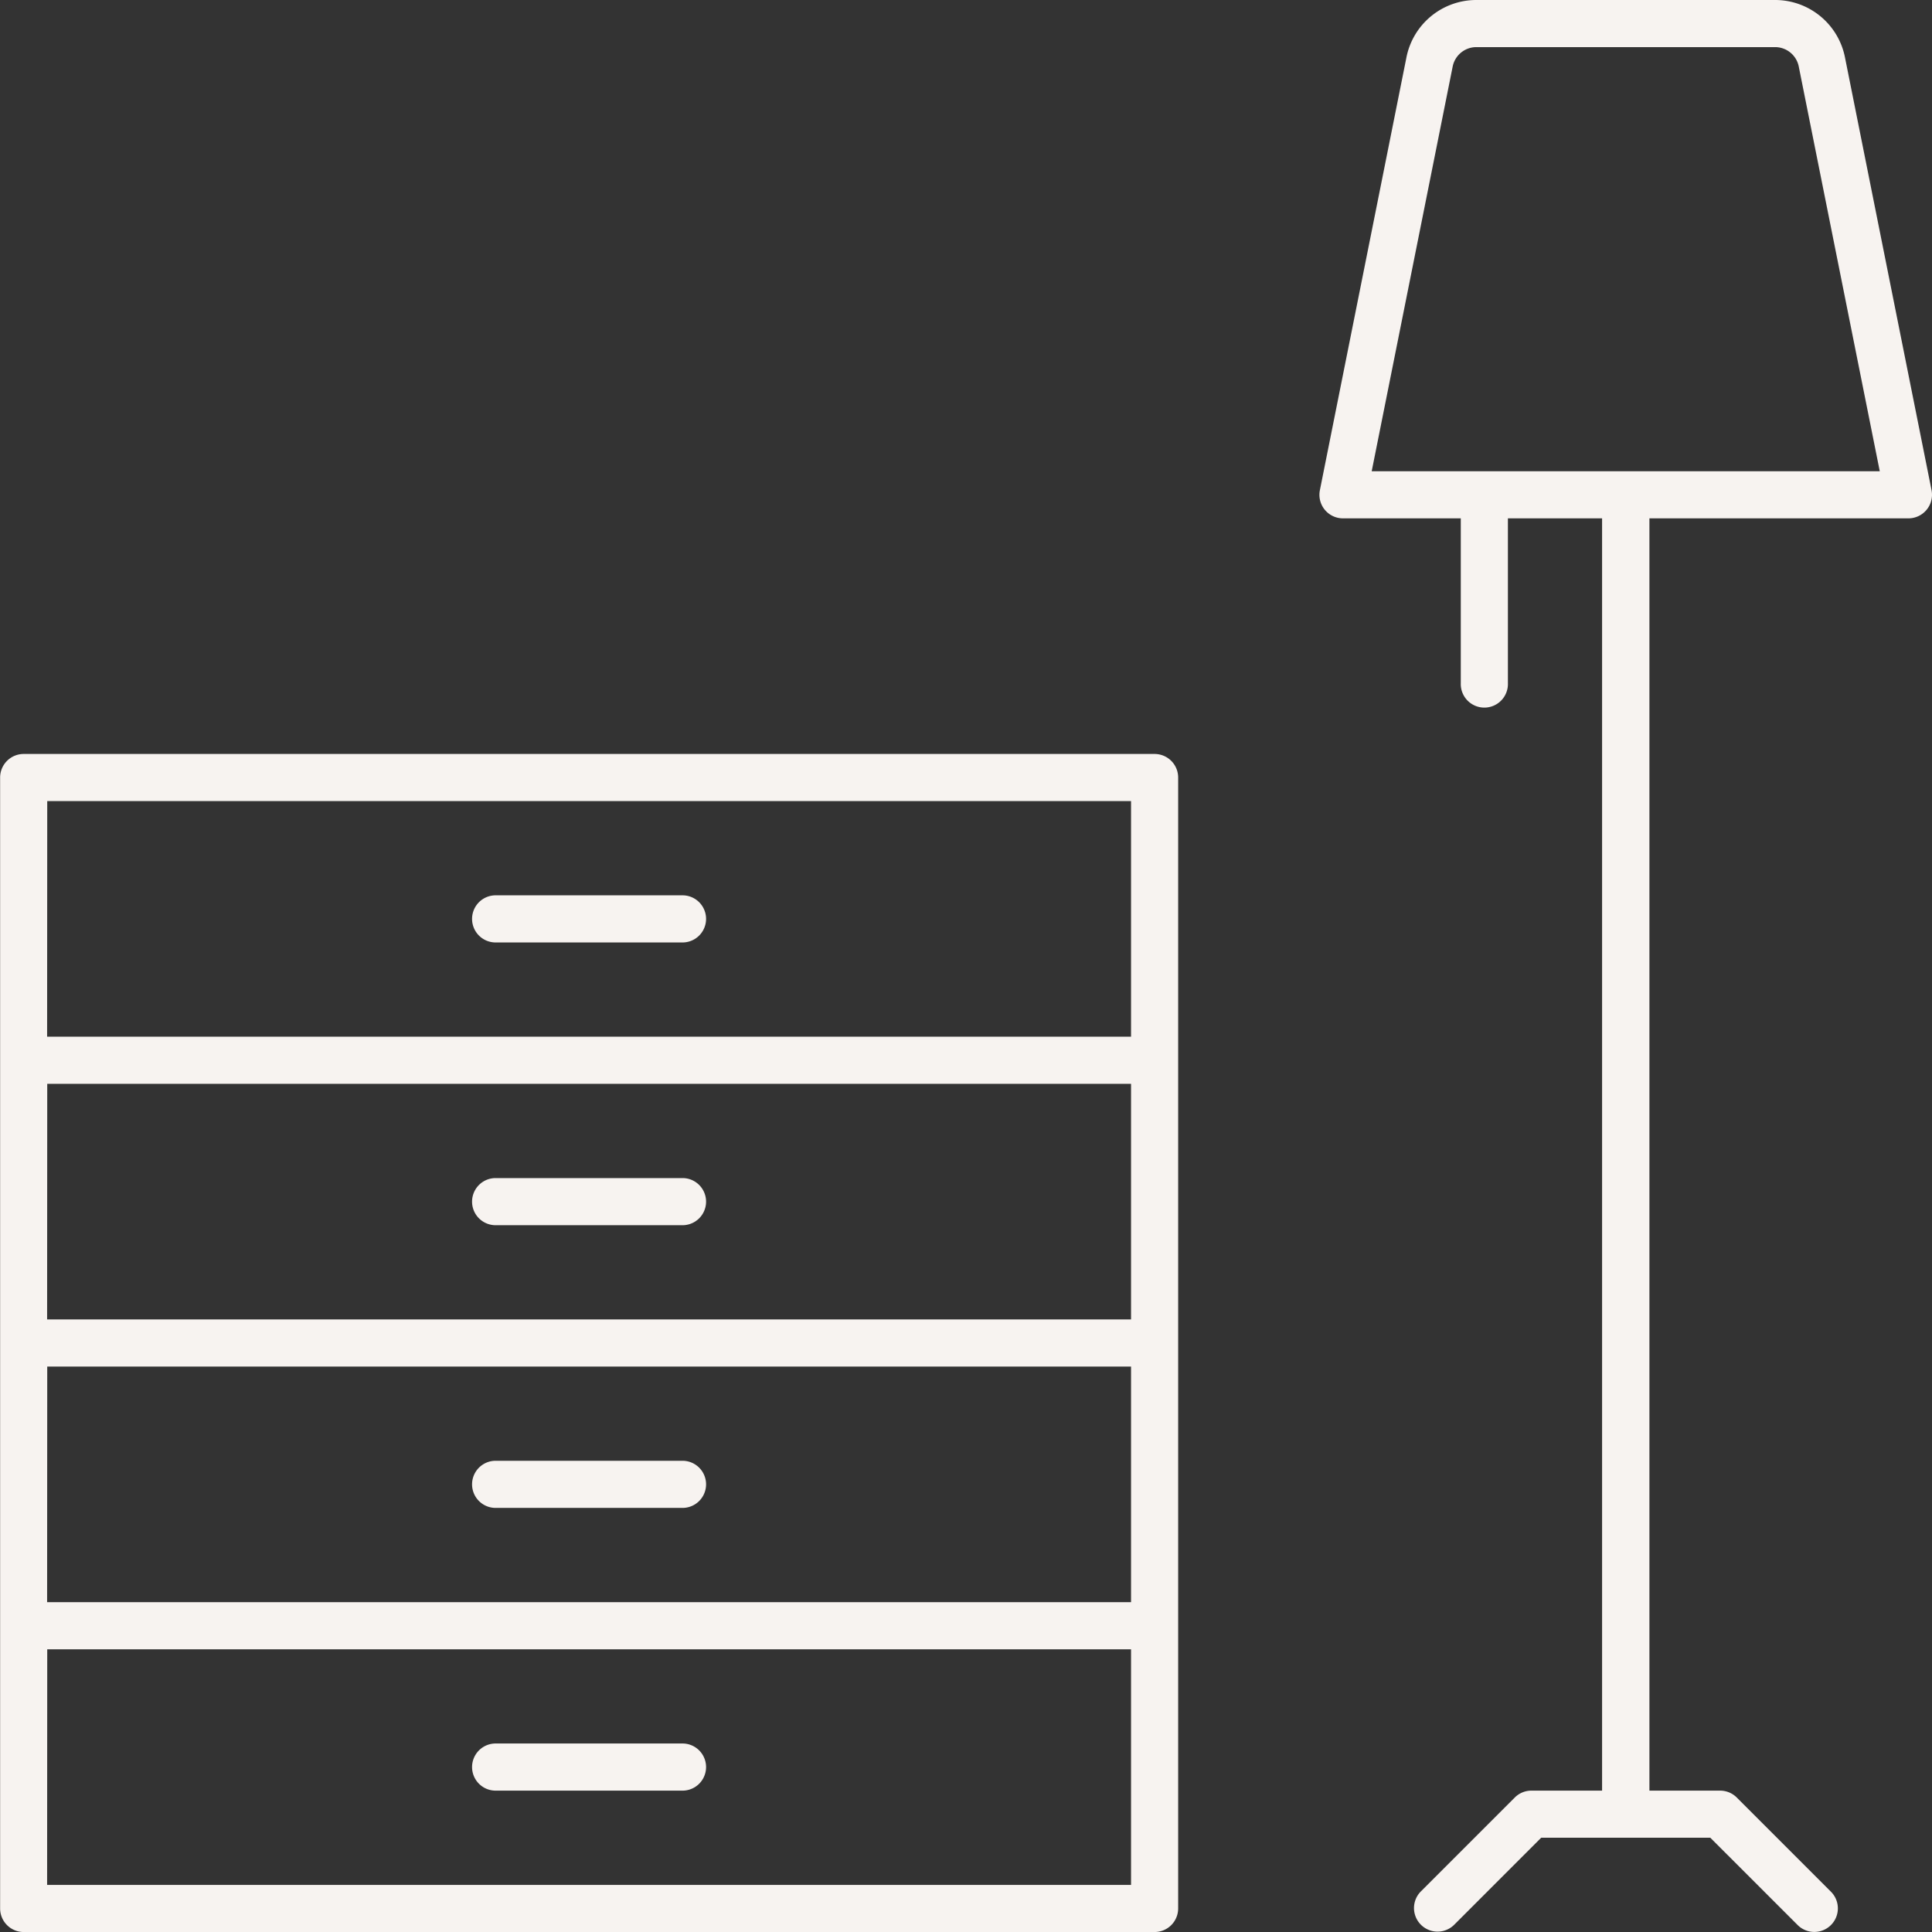 <svg xmlns="http://www.w3.org/2000/svg" width="80" height="80.001" viewBox="0 0 80 80.001">
  <rect x="0" y="0" width="80" height="80.001" fill="#333333" stroke="none"/>
  <g id="Group_5102" data-name="Group 5102" transform="translate(-6136.39 -2465.994)">
    <path id="Path_2194" data-name="Path 2194" d="M413.487,33.458a.977.977,0,0,0,.957-1.168l-3.586-17.927a2.949,2.949,0,0,0-2.889-2.369H395.592a2.949,2.949,0,0,0-2.89,2.369L389.117,32.29a.975.975,0,0,0,.956,1.168h4.878v6.829a.976.976,0,1,0,1.951,0V33.458h3.9V86.14h-2.926a.975.975,0,0,0-.69.286l-3.9,3.9a.976.976,0,0,0,1.38,1.38l3.616-3.617h7l3.618,3.617a.975.975,0,0,0,1.379-1.38l-3.9-3.9a.975.975,0,0,0-.689-.286h-2.928V33.458Zm-22.225-1.951,3.354-16.762a1,1,0,0,1,.976-.8h12.378a1,1,0,0,1,.975.8L412.3,31.507Z" transform="translate(5801.927 2454)" fill="#f7f3f0"/>
    <path id="Path_2195" data-name="Path 2195" d="M346.365,85.751H393.2a.977.977,0,0,0,.975-.976V37.946a.976.976,0,0,0-.975-.976h-46.83a.976.976,0,0,0-.975.976V84.775a.977.977,0,0,0,.975.976m.976-46.83h44.878v9.756H347.341Zm0,11.708h44.878v9.756H347.341Zm0,11.708h44.878v9.756H347.341Zm0,11.707h44.878V83.8H347.341Z" transform="translate(5791 2460.244)" fill="#f7f3f0"/>
    <path id="Path_2196" data-name="Path 2196" d="M369.78,69.75h-7.8a.976.976,0,0,0,0,1.951h7.8a.976.976,0,0,0,0-1.951" transform="translate(5794.902 2468.439)" fill="#f7f3f0"/>
    <path id="Path_2197" data-name="Path 2197" d="M369.78,60.384h-7.8a.976.976,0,0,0,0,1.951h7.8a.976.976,0,0,0,0-1.951" transform="translate(5794.902 2466.098)" fill="#f7f3f0"/>
    <path id="Path_2198" data-name="Path 2198" d="M369.78,51.019h-7.8a.976.976,0,0,0,0,1.951h7.8a.976.976,0,0,0,0-1.951" transform="translate(5794.902 2463.757)" fill="#f7f3f0"/>
    <path id="Path_2199" data-name="Path 2199" d="M369.78,41.653h-7.8a.976.976,0,0,0,0,1.951h7.8a.976.976,0,0,0,0-1.951" transform="translate(5794.902 2461.415)" fill="#f7f3f0"/>
  </g>
</svg>
